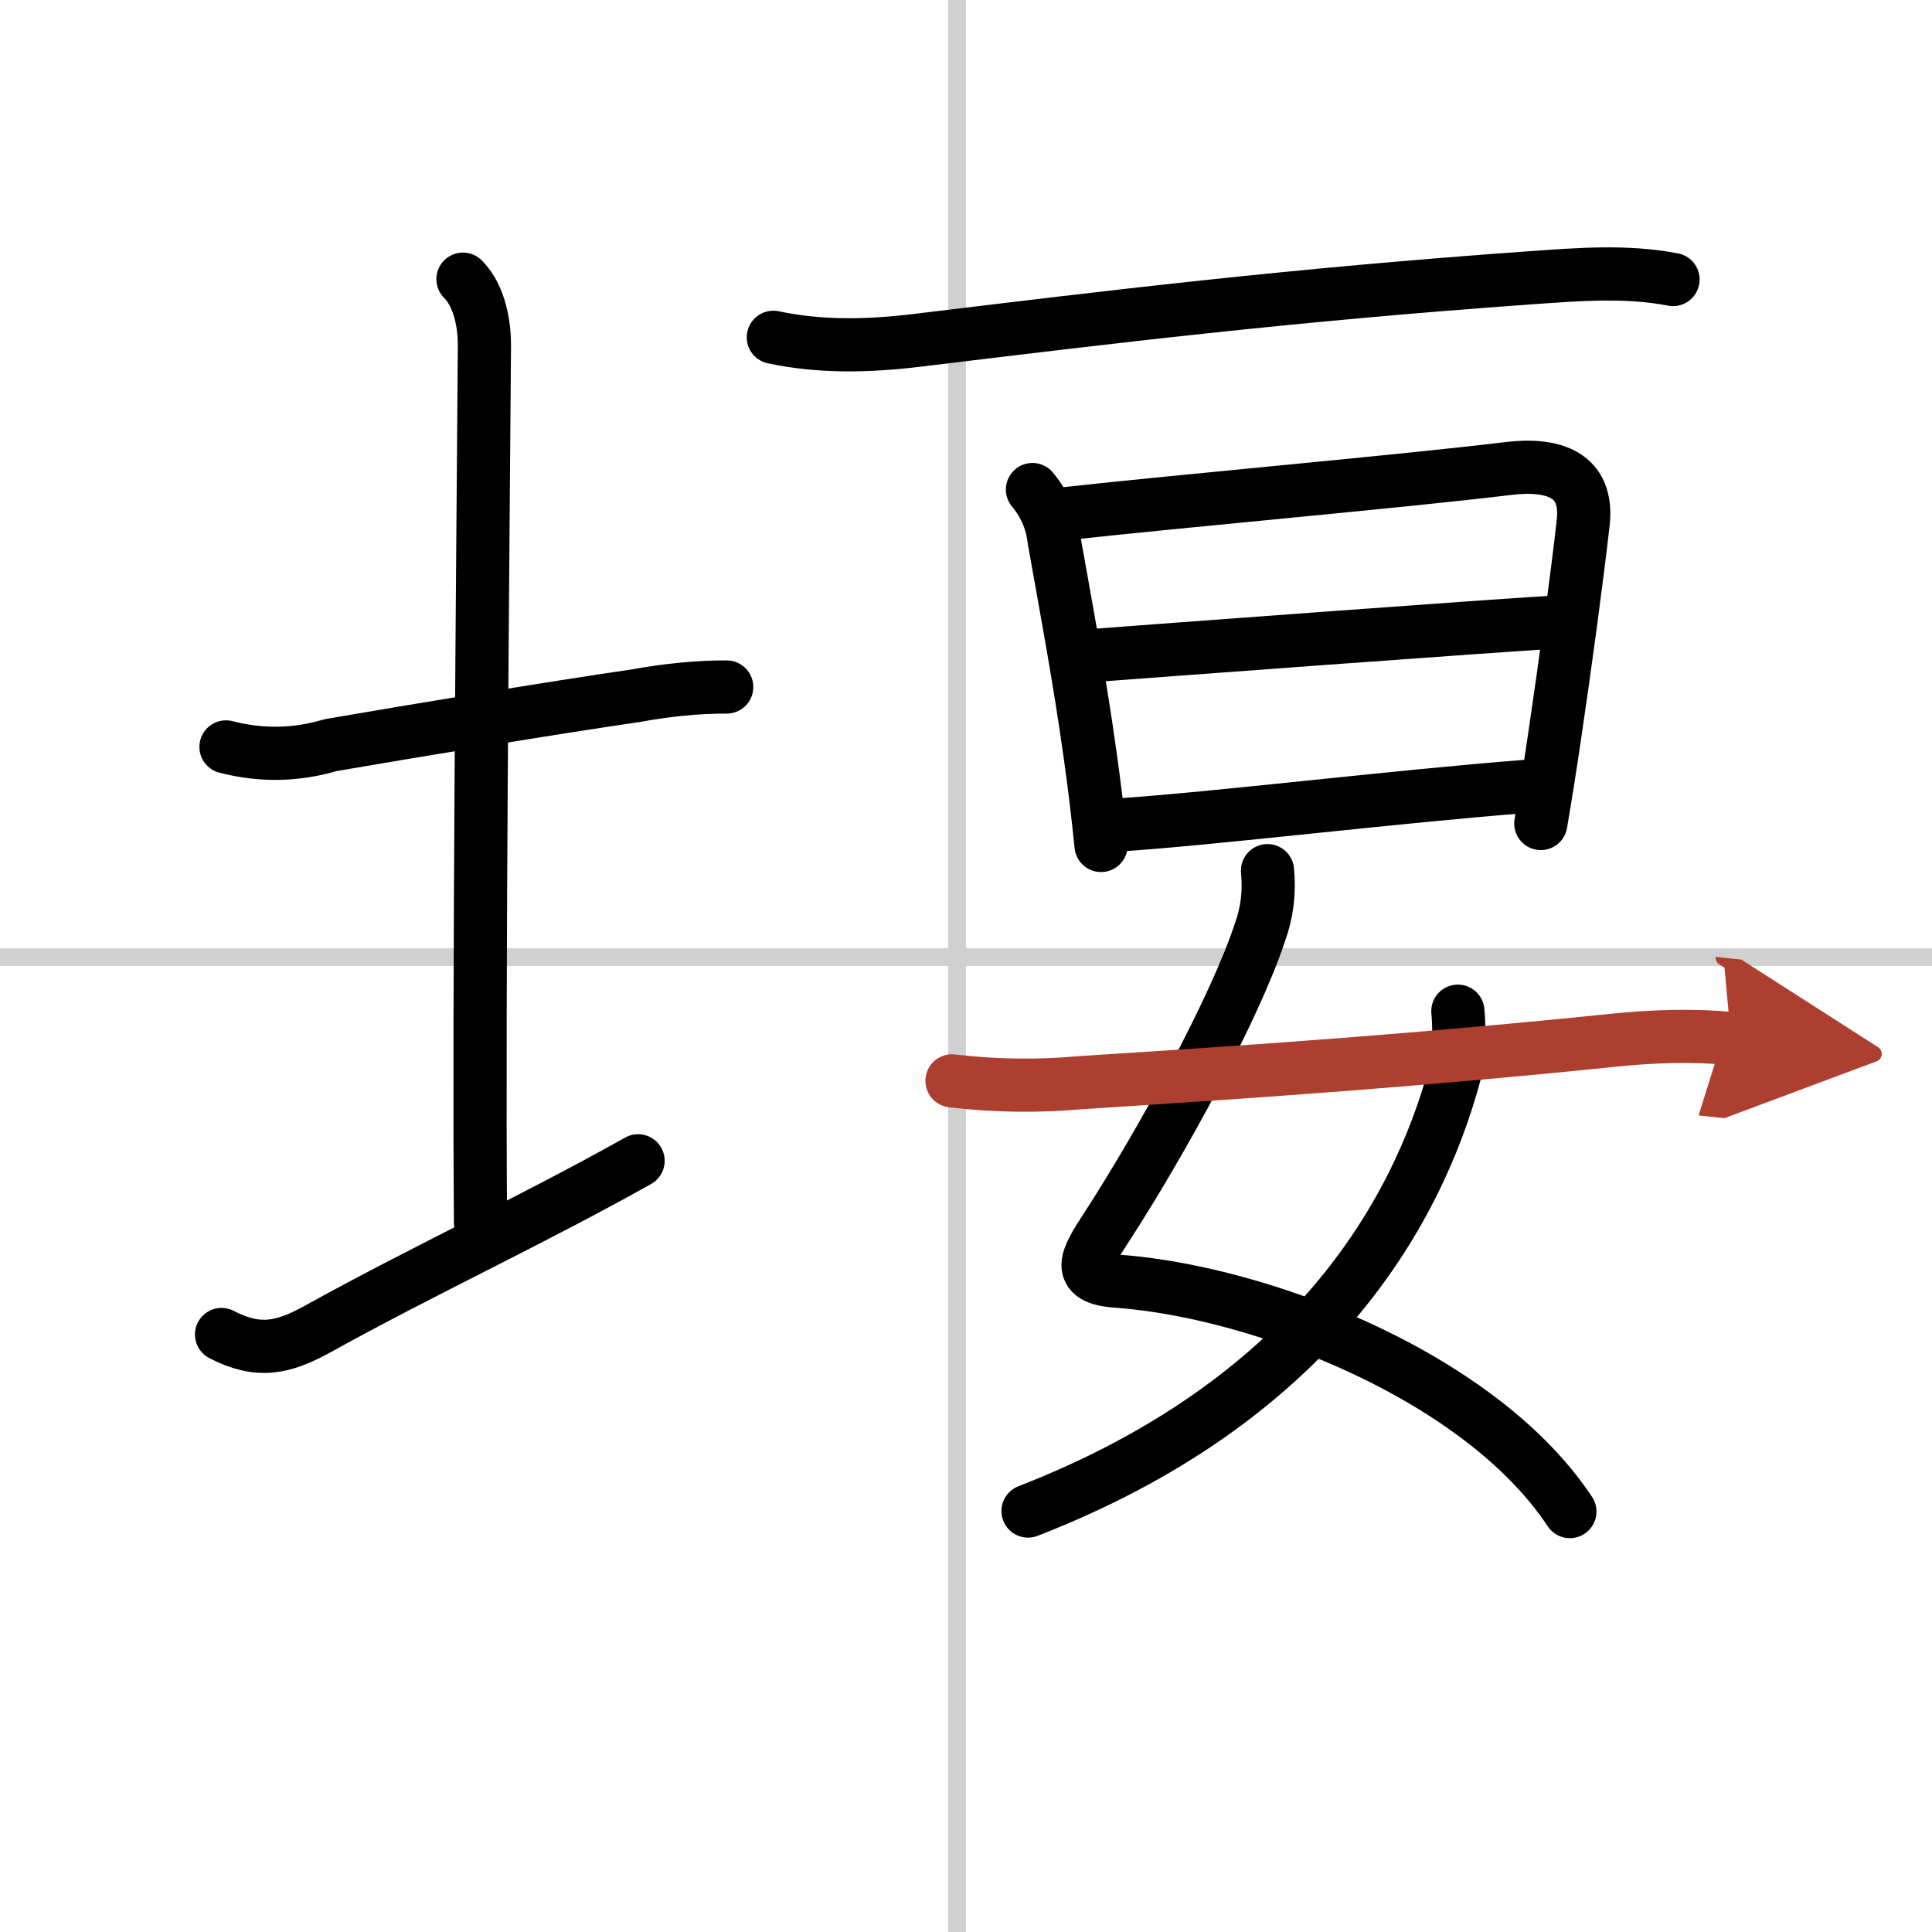 <svg width="400" height="400" viewBox="0 0 109 109" xmlns="http://www.w3.org/2000/svg"><defs><marker id="a" markerWidth="4" orient="auto" refX="1" refY="5" viewBox="0 0 10 10"><polyline points="0 0 10 5 0 10 1 5" fill="#ad3f31" stroke="#ad3f31"/></marker></defs><g fill="none" stroke="#000" stroke-linecap="round" stroke-linejoin="round" stroke-width="3"><rect width="100%" height="100%" fill="#fff" stroke="#fff"/><line x1="54" x2="54" y2="109" stroke="#d0d0d0" stroke-width="1"/><line x2="109" y1="54" y2="54" stroke="#d0d0d0" stroke-width="1"/><path d="m12.75 42.14c1.98 0.51 3.94 0.48 5.9-0.1 4.94-0.85 12.43-2.09 17.22-2.79 1.69-0.31 3.5-0.5 5.13-0.49"/><path d="M26.12,15.75c1,1,1.22,2.73,1.21,3.75C27.25,30.75,27,56.12,27.11,69"/><path d="m12.5 75.29c2.05 1.06 3.44 0.79 5.44-0.32 5.96-3.3 12.13-6.15 18.06-9.48"/><path d="m43.63 19.03c2.7 0.57 5.38 0.5 8.12 0.17 10.88-1.32 21.13-2.57 34.63-3.53 2.69-0.19 5.36-0.41 8.01 0.1"/><path d="m58.25 27.62c0.7 0.85 1.11 1.8 1.22 2.85 0.65 3.65 1.43 7.79 2.04 12.17 0.24 1.7 0.44 3.4 0.61 5.06"/><path d="m60.02 28.99c7.09-0.78 18.89-1.81 25.1-2.56 2.52-0.3 4.51 0.34 4.2 3.07-0.33 2.92-0.98 7.79-1.62 12.1-0.26 1.77-0.53 3.45-0.77 4.86"/><path d="m61.44 37c2.49-0.19 24.34-1.82 26.4-1.9"/><path d="m63.01 46.55c5.5-0.36 15.58-1.6 23.17-2.19"/><path d="m71.51 49.12c0.12 1.21-0.02 2.37-0.43 3.49-1.39 4.23-5.54 11.85-8.71 16.72-1.06 1.64-1.77 2.78 0.62 2.95 5.9 0.42 14.08 3.07 20.04 7.42 2.24 1.63 4.16 3.5 5.54 5.58"/><path d="m82.25 57.05c0.07 0.7 0.12 2.41-0.15 3.43-2.2 8.23-8.32 18.64-24.1 24.77"/><path d="m53.71 60.98c2.43 0.29 4.86 0.32 7.29 0.1 10.35-0.66 19.22-1.28 30.11-2.4 1.95-0.2 4.39-0.31 6.55-0.08" marker-end="url(#a)" stroke="#ad3f31"/></g></svg>
